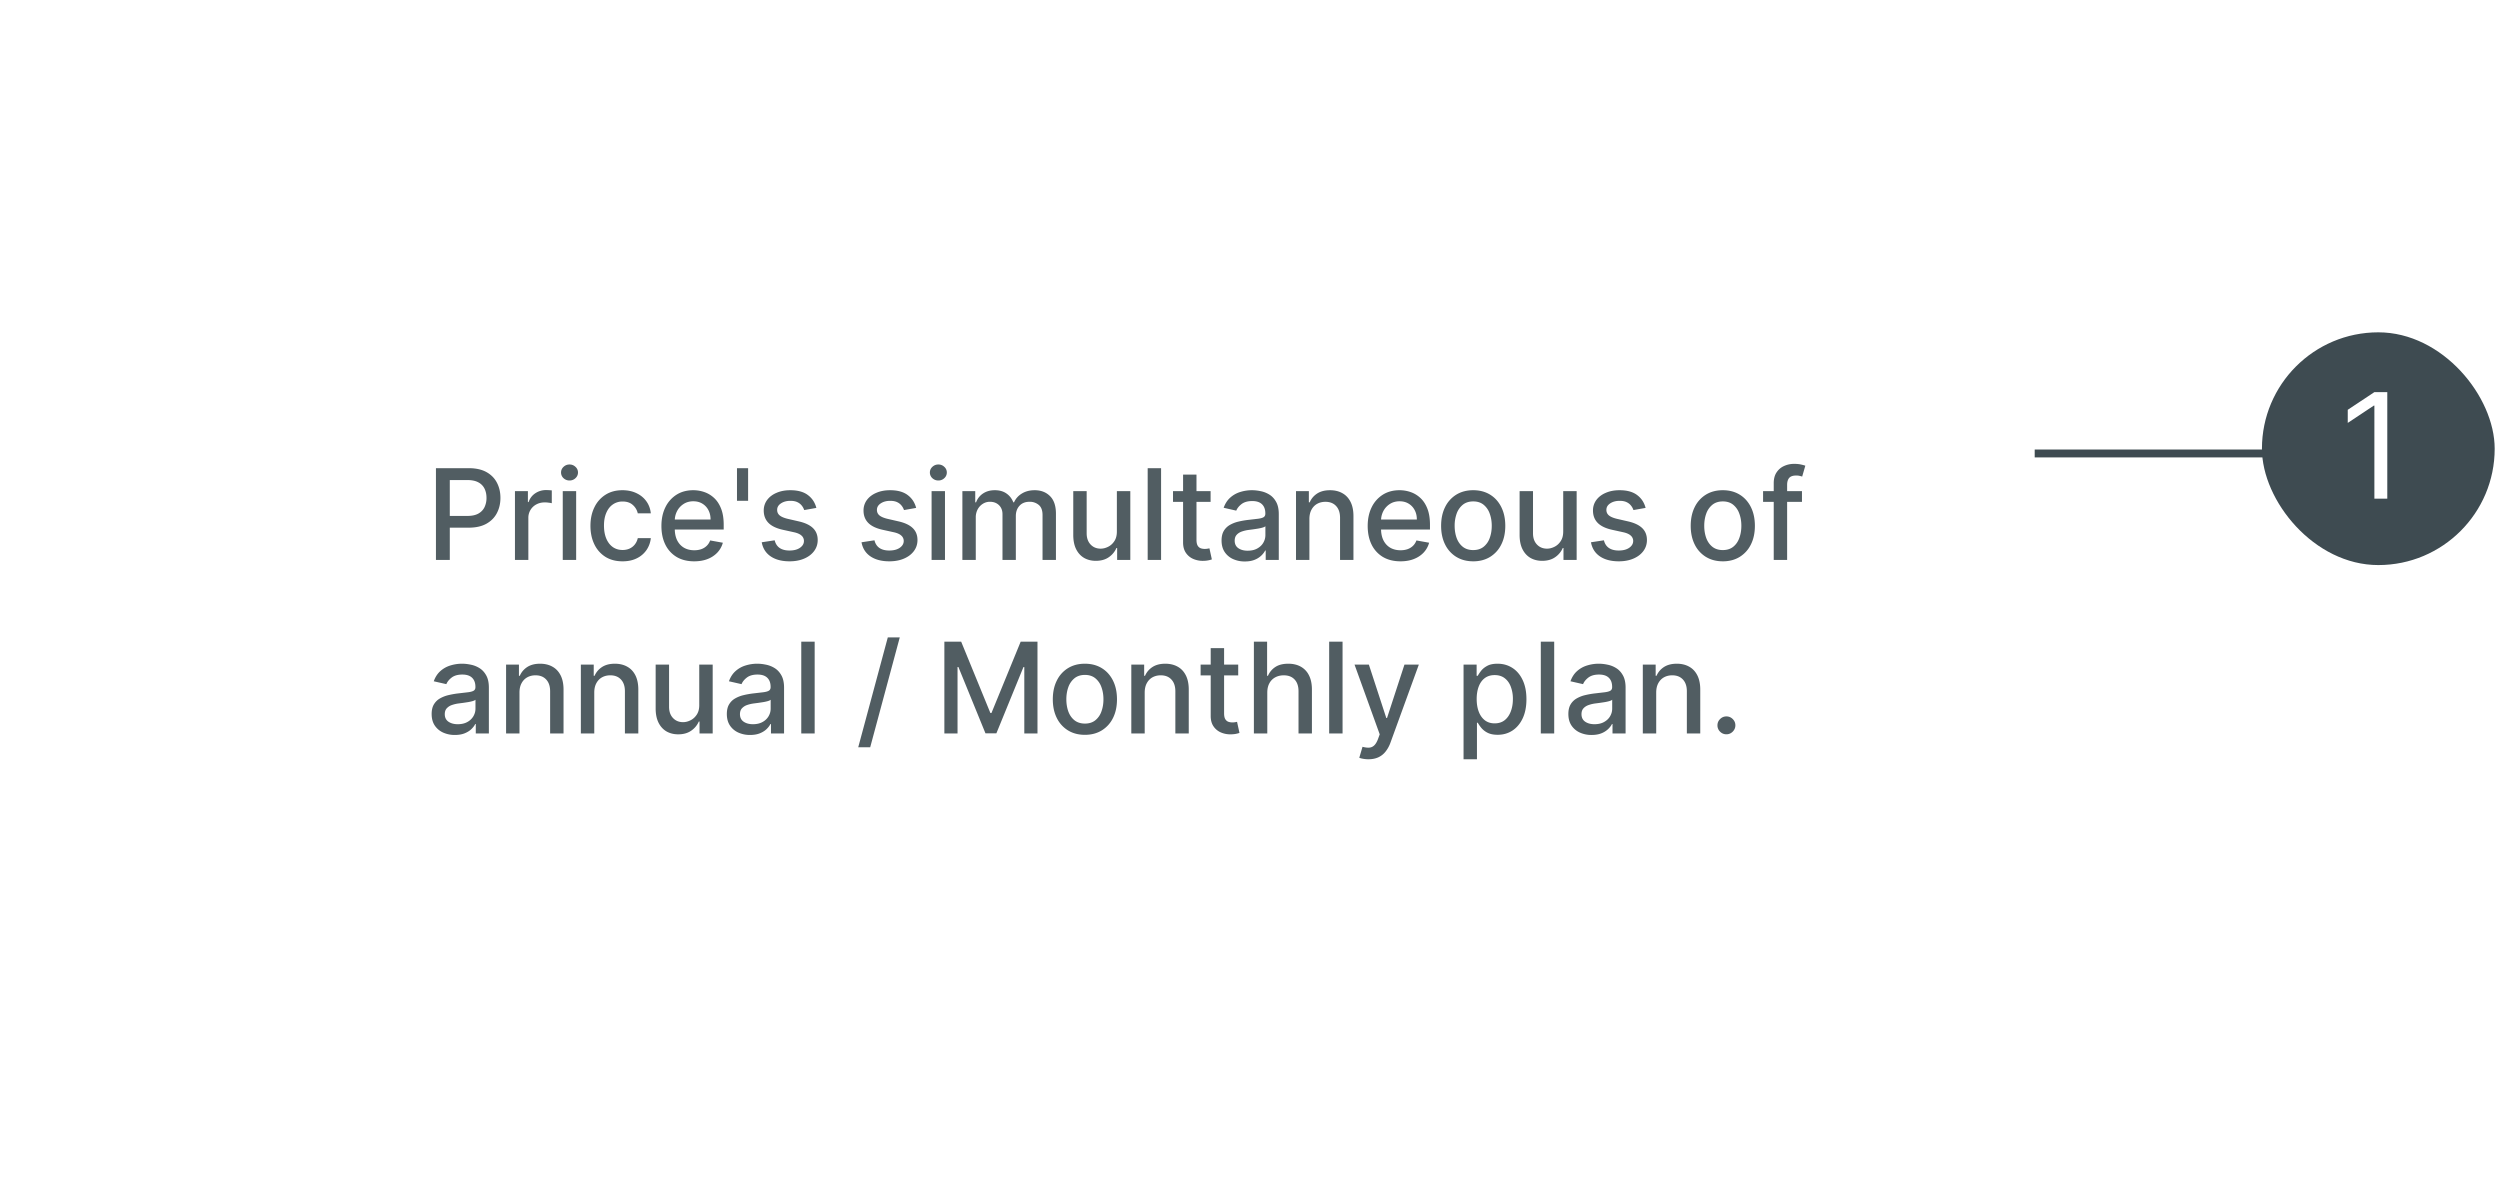 <svg xmlns="http://www.w3.org/2000/svg" width="317" height="152" fill="none"><g filter="url(#a)"><rect width="224" height="84" x="34" y="30" fill="#fff" rx="8" shape-rendering="crispEdges"/><path fill="#515D62" d="M55.278 67V55.364h4.148c.905 0 1.655.164 2.25.494.595.33 1.04.78 1.335 1.352.296.568.444 1.209.444 1.92 0 .717-.15 1.36-.45 1.932-.295.569-.742 1.02-1.34 1.353-.595.33-1.343.494-2.245.494h-2.852V61.42h2.693c.572 0 1.036-.098 1.392-.295.357-.2.618-.474.785-.818a2.68 2.68 0 0 0 .25-1.176c0-.44-.084-.83-.25-1.17a1.793 1.793 0 0 0-.79-.802c-.356-.193-.826-.29-1.41-.29h-2.204V67h-1.756zm10.018 0v-8.727h1.642v1.386h.091c.16-.47.44-.839.841-1.108a2.407 2.407 0 0 1 1.375-.409 7.242 7.242 0 0 1 .722.04v1.625a3.048 3.048 0 0 0-.364-.063 3.47 3.47 0 0 0-.522-.04c-.402 0-.76.086-1.074.256a1.9 1.9 0 0 0-1.012 1.71V67h-1.699zm6.061 0v-8.727h1.699V67h-1.699zm.858-10.074a1.08 1.08 0 0 1-.761-.295.96.96 0 0 1-.313-.716c0-.28.104-.52.313-.716.212-.2.466-.301.761-.301s.547.1.756.3a.941.941 0 0 1 .318.717.953.953 0 0 1-.318.716 1.06 1.06 0 0 1-.756.295zm6.723 10.25c-.845 0-1.572-.191-2.182-.574a3.8 3.8 0 0 1-1.398-1.596c-.326-.678-.489-1.455-.489-2.33 0-.886.167-1.668.5-2.346a3.829 3.829 0 0 1 1.41-1.597c.606-.383 1.32-.574 2.142-.574.662 0 1.253.123 1.772.37.52.242.938.583 1.256 1.022.322.44.513.953.574 1.54h-1.654a1.973 1.973 0 0 0-.625-1.057c-.322-.295-.753-.443-1.295-.443a2.11 2.11 0 0 0-1.244.375c-.353.246-.627.598-.824 1.057-.197.454-.296.992-.296 1.613 0 .637.097 1.186.29 1.648.193.462.466.82.818 1.074.356.254.775.38 1.256.38.322 0 .614-.058.875-.175.265-.122.487-.294.665-.517a1.96 1.96 0 0 0 .38-.807h1.654a3.212 3.212 0 0 1-.551 1.511 3.172 3.172 0 0 1-1.233 1.046c-.512.253-1.112.38-1.801.38zm9.083 0c-.86 0-1.6-.184-2.222-.551a3.738 3.738 0 0 1-1.431-1.563c-.334-.674-.5-1.463-.5-2.369 0-.894.166-1.682.5-2.363a3.882 3.882 0 0 1 1.409-1.597c.606-.383 1.314-.574 2.125-.574.492 0 .97.081 1.431.244.463.163.877.419 1.245.767.367.349.657.802.869 1.358.212.553.318 1.226.318 2.017v.603h-6.937v-1.273H90.1c0-.447-.09-.843-.272-1.188a2.062 2.062 0 0 0-.767-.823c-.326-.201-.709-.301-1.148-.301-.477 0-.894.117-1.25.352a2.364 2.364 0 0 0-.818.909c-.19.371-.284.775-.284 1.21v.994c0 .584.102 1.08.306 1.489.209.41.499.722.87.938.371.212.805.318 1.301.318.322 0 .615-.046.88-.137a1.88 1.88 0 0 0 .688-.42c.193-.186.341-.415.443-.688l1.608.29c-.129.474-.36.888-.693 1.245a3.36 3.36 0 0 1-1.244.823c-.496.194-1.063.29-1.7.29zm6.839-11.812v4.142h-1.41v-4.142h1.41zm8.654 5.04-1.539.272a1.842 1.842 0 0 0-.307-.562 1.524 1.524 0 0 0-.557-.438c-.235-.114-.528-.17-.881-.17-.48 0-.882.108-1.204.324-.322.212-.483.486-.483.823 0 .292.108.527.324.705.215.178.564.324 1.045.438l1.386.318c.803.185 1.402.471 1.796.858.394.386.591.888.591 1.505 0 .523-.152.989-.455 1.398-.299.405-.718.724-1.255.954-.535.232-1.154.347-1.858.347-.978 0-1.775-.208-2.392-.625-.618-.42-.997-1.017-1.137-1.79l1.642-.25c.102.428.313.752.63.972.32.216.734.324 1.245.324.557 0 1.002-.116 1.335-.347.334-.235.5-.52.5-.858a.893.893 0 0 0-.306-.687c-.201-.186-.51-.326-.926-.42l-1.478-.325c-.814-.185-1.416-.48-1.807-.886-.386-.405-.58-.919-.58-1.54a2.2 2.2 0 0 1 .433-1.352c.288-.386.685-.688 1.193-.903.507-.22 1.089-.33 1.744-.33.943 0 1.686.205 2.227.614.542.405.9.949 1.074 1.63zm12.653 0-1.54.272a1.821 1.821 0 0 0-.307-.562 1.515 1.515 0 0 0-.557-.438c-.234-.114-.528-.17-.88-.17-.481 0-.883.108-1.205.324-.322.212-.483.486-.483.823 0 .292.108.527.324.705.216.178.564.324 1.046.438l1.386.318c.803.185 1.401.471 1.795.858.394.386.591.888.591 1.505 0 .523-.151.989-.454 1.398-.3.405-.718.724-1.256.954-.534.232-1.153.347-1.858.347-.977 0-1.775-.208-2.392-.625-.617-.42-.996-1.017-1.136-1.79l1.642-.25c.102.428.312.752.63.972.319.216.733.324 1.245.324.557 0 1.002-.116 1.335-.347.333-.235.5-.52.5-.858a.89.89 0 0 0-.307-.687c-.201-.186-.509-.326-.926-.42l-1.477-.325c-.815-.185-1.417-.48-1.807-.886-.386-.405-.58-.919-.58-1.54a2.2 2.2 0 0 1 .432-1.352c.288-.386.686-.688 1.193-.903.508-.22 1.089-.33 1.745-.33.943 0 1.685.205 2.227.614.542.405.9.949 1.074 1.63zM118.125 67v-8.727h1.699V67h-1.699zm.858-10.074a1.08 1.08 0 0 1-.761-.295.959.959 0 0 1-.313-.716c0-.28.104-.52.313-.716.212-.2.466-.301.761-.301.296 0 .547.1.756.3a.941.941 0 0 1 .318.717.953.953 0 0 1-.318.716 1.06 1.06 0 0 1-.756.295zM122.03 67v-8.727h1.63v1.42h.108a2.26 2.26 0 0 1 .892-1.125c.413-.273.907-.409 1.483-.409.584 0 1.072.136 1.466.41.398.272.691.647.881 1.124h.091c.208-.466.539-.837.994-1.113.455-.28.996-.42 1.625-.42.792 0 1.437.247 1.937.743.504.497.756 1.245.756 2.245V67h-1.699v-5.693c0-.591-.161-1.02-.483-1.284a1.756 1.756 0 0 0-1.153-.398c-.553 0-.983.17-1.29.511-.307.337-.46.771-.46 1.301V67h-1.693v-5.801c0-.474-.148-.854-.443-1.142-.296-.288-.68-.432-1.154-.432-.322 0-.619.085-.892.256a1.87 1.87 0 0 0-.653.699 2.14 2.14 0 0 0-.245 1.04V67h-1.698zm19.589-3.62v-5.107h1.704V67h-1.67v-1.511h-.091a2.727 2.727 0 0 1-.966 1.164c-.44.307-.987.46-1.642.46-.561 0-1.057-.123-1.489-.369-.428-.25-.765-.619-1.011-1.108-.243-.488-.364-1.092-.364-1.812v-5.551h1.699v5.346c0 .595.165 1.069.494 1.42.33.353.758.53 1.284.53.319 0 .635-.08.949-.24.318-.158.582-.4.79-.721.212-.322.316-.731.313-1.227zm5.606-8.016V67h-1.699V55.364h1.699zm6.279 2.909v1.363h-4.767v-1.363h4.767zm-3.489-2.091h1.699v8.255c0 .33.05.578.148.745a.766.766 0 0 0 .381.335c.159.057.331.085.517.085a2 2 0 0 0 .358-.028l.238-.046.307 1.404a2.859 2.859 0 0 1-.42.114 3.335 3.335 0 0 1-.682.068 2.989 2.989 0 0 1-1.25-.239 2.144 2.144 0 0 1-.938-.773c-.238-.348-.358-.786-.358-1.312v-8.608zm7.828 11.011a3.564 3.564 0 0 1-1.5-.307 2.524 2.524 0 0 1-1.062-.903c-.258-.394-.387-.877-.387-1.449 0-.492.095-.898.284-1.216a2.1 2.1 0 0 1 .767-.755 4.006 4.006 0 0 1 1.08-.421 10.62 10.62 0 0 1 1.216-.216l1.273-.148c.325-.041.562-.108.71-.198.147-.091.221-.24.221-.444v-.04c0-.496-.14-.88-.42-1.153-.277-.273-.69-.409-1.239-.409-.572 0-1.022.127-1.352.38-.326.25-.551.53-.676.836l-1.597-.364c.19-.53.466-.958.83-1.284.367-.33.79-.568 1.267-.716a4.942 4.942 0 0 1 1.506-.227c.348 0 .717.042 1.107.125.394.08.762.227 1.103.443.344.216.627.525.846.926.22.398.33.915.33 1.552V67h-1.659v-1.193h-.068c-.11.22-.275.435-.495.647a2.623 2.623 0 0 1-.846.529c-.345.14-.758.21-1.239.21zm.369-1.364c.47 0 .872-.092 1.205-.278.337-.186.593-.428.767-.727.178-.303.267-.627.267-.972v-1.125c-.061.06-.178.118-.352.17-.171.05-.366.093-.585.131-.22.035-.434.067-.643.097-.208.026-.382.05-.522.068a4.21 4.21 0 0 0-.904.21c-.269.099-.485.24-.647.427-.159.181-.239.424-.239.727 0 .42.155.739.466.954.31.213.706.319 1.187.319zm7.82-4.01V67h-1.699v-8.727h1.63v1.42h.108c.201-.462.515-.833.943-1.113.432-.28.976-.42 1.631-.42.595 0 1.116.124 1.563.374.447.246.793.614 1.039 1.102.247.489.37 1.093.37 1.813V67h-1.699v-5.347c0-.632-.165-1.127-.494-1.483-.33-.36-.783-.54-1.358-.54-.394 0-.745.086-1.052.256-.303.17-.543.42-.721.75-.174.326-.261.72-.261 1.182zm11.545 5.357c-.86 0-1.601-.184-2.222-.551a3.74 3.74 0 0 1-1.432-1.563c-.333-.674-.5-1.463-.5-2.369 0-.894.167-1.682.5-2.363a3.883 3.883 0 0 1 1.409-1.597c.606-.383 1.315-.574 2.125-.574.493 0 .97.081 1.432.244.462.163.877.419 1.244.767.368.349.658.802.87 1.358.212.553.318 1.226.318 2.017v.603h-6.938v-1.273h5.273c0-.447-.091-.843-.273-1.188a2.053 2.053 0 0 0-.767-.823c-.325-.201-.708-.301-1.147-.301-.478 0-.894.117-1.25.352a2.367 2.367 0 0 0-.819.909 2.629 2.629 0 0 0-.284 1.21v.994c0 .584.103 1.08.307 1.489.208.41.498.722.869.938.372.212.805.318 1.302.318.322 0 .615-.046.88-.137.265-.094.495-.234.688-.42.193-.186.341-.415.443-.688l1.608.29c-.129.474-.36.888-.693 1.245-.33.352-.745.626-1.245.823-.496.194-1.062.29-1.698.29zm9.225 0c-.818 0-1.532-.187-2.142-.562a3.8 3.8 0 0 1-1.421-1.574c-.337-.675-.505-1.462-.505-2.364 0-.905.168-1.697.505-2.375a3.792 3.792 0 0 1 1.421-1.58c.61-.374 1.324-.562 2.142-.562.818 0 1.532.188 2.142.563.61.375 1.083.901 1.42 1.58.338.677.506 1.469.506 2.374 0 .902-.168 1.69-.506 2.364a3.79 3.79 0 0 1-1.42 1.574c-.61.375-1.324.562-2.142.562zm.006-1.426c.53 0 .969-.14 1.318-.42a2.47 2.47 0 0 0 .773-1.12c.17-.466.255-.979.255-1.54 0-.556-.085-1.068-.255-1.534a2.506 2.506 0 0 0-.773-1.13c-.349-.284-.788-.426-1.318-.426-.534 0-.978.142-1.33.426a2.539 2.539 0 0 0-.778 1.13 4.52 4.52 0 0 0-.25 1.534c0 .561.083 1.074.25 1.54.17.466.43.84.778 1.12.352.28.796.42 1.33.42zm11.407-2.37v-5.107h1.704V67h-1.67v-1.511h-.091a2.727 2.727 0 0 1-.966 1.164c-.439.307-.987.46-1.642.46-.561 0-1.057-.123-1.489-.369-.428-.25-.765-.619-1.011-1.108-.242-.488-.364-1.092-.364-1.812v-5.551h1.699v5.346c0 .595.165 1.069.495 1.42.329.353.757.53 1.284.53.318 0 .634-.08.949-.24.318-.158.581-.4.789-.721.212-.322.317-.731.313-1.227zm10.447-2.977-1.54.273a1.821 1.821 0 0 0-.307-.562 1.515 1.515 0 0 0-.557-.438c-.234-.114-.528-.17-.88-.17-.481 0-.883.108-1.205.324-.322.212-.483.486-.483.823 0 .292.108.527.324.705.216.178.564.324 1.046.438l1.386.318c.803.185 1.401.471 1.795.858.394.386.591.888.591 1.505 0 .523-.151.989-.454 1.398-.3.405-.718.724-1.256.954-.534.232-1.153.347-1.858.347-.977 0-1.775-.208-2.392-.625-.617-.42-.996-1.017-1.136-1.79l1.642-.25c.102.428.312.752.63.972.319.216.733.324 1.245.324.557 0 1.002-.116 1.335-.347.333-.235.5-.52.5-.858a.89.89 0 0 0-.307-.687c-.201-.186-.509-.326-.926-.42l-1.477-.325c-.815-.185-1.417-.48-1.807-.886-.386-.405-.58-.919-.58-1.54a2.2 2.2 0 0 1 .432-1.352c.288-.386.686-.688 1.193-.903.508-.22 1.089-.33 1.745-.33.943 0 1.685.205 2.227.614.542.405.9.949 1.074 1.63zm9.789 6.773c-.818 0-1.533-.187-2.142-.562a3.792 3.792 0 0 1-1.421-1.574c-.337-.675-.505-1.462-.505-2.364 0-.905.168-1.697.505-2.375a3.785 3.785 0 0 1 1.421-1.58c.609-.374 1.324-.562 2.142-.562.818 0 1.532.188 2.142.563.61.375 1.083.901 1.42 1.58.337.677.506 1.469.506 2.374 0 .902-.169 1.69-.506 2.364a3.79 3.79 0 0 1-1.42 1.574c-.61.375-1.324.562-2.142.562zm.005-1.426c.531 0 .97-.14 1.319-.42.348-.28.606-.654.772-1.12.171-.466.256-.979.256-1.54 0-.556-.085-1.068-.256-1.534a2.497 2.497 0 0 0-.772-1.13c-.349-.284-.788-.426-1.319-.426-.534 0-.977.142-1.329.426a2.54 2.54 0 0 0-.779 1.13c-.166.466-.25.978-.25 1.534 0 .561.084 1.074.25 1.54.171.466.43.84.779 1.12.352.28.795.42 1.329.42zm10.033-7.477v1.363h-4.932v-1.363h4.932zM224.909 67v-9.739c0-.545.119-.998.358-1.358a2.2 2.2 0 0 1 .949-.812 3.027 3.027 0 0 1 1.284-.273c.341 0 .633.029.875.085.242.053.422.103.54.148l-.398 1.375a8.446 8.446 0 0 0-.307-.08 1.744 1.744 0 0 0-.454-.05c-.413 0-.709.102-.887.306-.174.205-.261.5-.261.887V67h-1.699zM57.682 89.193a3.564 3.564 0 0 1-1.5-.307 2.528 2.528 0 0 1-1.063-.903c-.257-.394-.386-.877-.386-1.449 0-.492.095-.898.284-1.216.19-.318.445-.57.767-.755a4.007 4.007 0 0 1 1.08-.421 10.75 10.75 0 0 1 1.216-.216l1.272-.148c.326-.041.563-.108.71-.199.148-.09.222-.238.222-.443v-.04c0-.496-.14-.88-.42-1.153-.277-.272-.69-.409-1.239-.409-.572 0-1.023.127-1.352.38-.326.25-.551.53-.676.836L55 82.386c.19-.53.466-.958.83-1.284.367-.33.79-.568 1.267-.716a4.959 4.959 0 0 1 1.505-.227c.349 0 .718.042 1.108.125.394.08.762.227 1.102.443.345.216.627.525.847.926.22.398.33.915.33 1.551V89h-1.66v-1.193h-.068c-.11.22-.274.435-.494.647-.22.213-.502.389-.847.529-.344.14-.757.21-1.238.21zm.37-1.364c.469 0 .87-.092 1.204-.278a1.95 1.95 0 0 0 .767-.727c.178-.303.267-.627.267-.972v-1.125c-.06.06-.178.118-.352.17-.171.05-.366.093-.586.131-.22.034-.433.067-.642.097-.208.026-.382.05-.523.068a4.27 4.27 0 0 0-.903.21 1.55 1.55 0 0 0-.648.426c-.159.182-.238.425-.238.728 0 .42.155.739.466.954.31.213.706.319 1.187.319zm7.818-4.01V89h-1.699v-8.727h1.631v1.42h.108c.2-.462.515-.833.943-1.114.432-.28.976-.42 1.63-.42.596 0 1.117.125 1.563.375.447.246.794.614 1.04 1.102.246.489.37 1.093.37 1.813V89h-1.7v-5.347c0-.632-.164-1.127-.494-1.483-.33-.36-.782-.54-1.358-.54-.394 0-.744.086-1.05.256-.304.17-.544.42-.722.75-.175.326-.262.72-.262 1.182zm9.483 0V89h-1.7v-8.727h1.632v1.42h.108c.2-.462.515-.833.943-1.114.432-.28.975-.42 1.63-.42.595 0 1.116.125 1.563.375.447.246.794.614 1.04 1.102.246.489.369 1.093.369 1.813V89h-1.699v-5.347c0-.632-.165-1.127-.494-1.483-.33-.36-.782-.54-1.358-.54-.394 0-.744.086-1.051.256-.303.17-.544.42-.722.75-.174.326-.261.72-.261 1.182zm13.312 1.562v-5.108h1.704V89H88.7v-1.511h-.091a2.72 2.72 0 0 1-.966 1.164c-.44.307-.987.46-1.642.46-.56 0-1.057-.123-1.489-.369-.428-.25-.765-.619-1.01-1.108-.243-.488-.365-1.092-.365-1.812v-5.551h1.7v5.346c0 .595.164 1.069.494 1.42.33.353.757.53 1.284.53.318 0 .634-.08.949-.24.318-.158.581-.4.79-.721.212-.322.316-.731.312-1.227zm6.447 3.812a3.564 3.564 0 0 1-1.5-.307 2.528 2.528 0 0 1-1.063-.903c-.257-.394-.386-.877-.386-1.449 0-.492.095-.898.284-1.216.19-.318.445-.57.767-.755a4.007 4.007 0 0 1 1.08-.421 10.75 10.75 0 0 1 1.216-.216l1.272-.148c.326-.041.563-.108.71-.199.148-.09.222-.238.222-.443v-.04c0-.496-.14-.88-.42-1.153-.277-.272-.69-.409-1.239-.409-.572 0-1.023.127-1.352.38-.326.25-.551.53-.676.836l-1.597-.364c.19-.53.466-.958.83-1.284.367-.33.79-.568 1.267-.716a4.959 4.959 0 0 1 1.505-.227c.349 0 .718.042 1.108.125.394.08.762.227 1.103.443.344.216.626.525.846.926.22.398.33.915.33 1.551V89h-1.66v-1.193h-.068c-.11.22-.274.435-.494.647-.22.213-.502.389-.847.529-.344.14-.757.21-1.238.21zm.37-1.364c.469 0 .87-.092 1.204-.278a1.95 1.95 0 0 0 .767-.727c.178-.303.267-.627.267-.972v-1.125c-.06.06-.178.118-.352.17-.171.05-.366.093-.586.131-.22.034-.433.067-.642.097-.208.026-.382.05-.522.068-.33.042-.631.112-.904.21a1.55 1.55 0 0 0-.648.426c-.159.182-.238.425-.238.728 0 .42.155.739.466.954.31.213.706.319 1.187.319zm7.818-10.465V89h-1.699V77.364h1.699zm10.792-.546-3.75 13.932h-1.517l3.75-13.932h1.517zm5.654.546h2.131l3.704 9.045h.136l3.705-9.045h2.131V89h-1.671v-8.42h-.108l-3.432 8.403h-1.386l-3.432-8.41h-.108V89h-1.67V77.364zm17.819 11.812c-.818 0-1.532-.187-2.142-.562a3.79 3.79 0 0 1-1.42-1.574c-.338-.675-.506-1.462-.506-2.364 0-.905.168-1.697.506-2.375a3.783 3.783 0 0 1 1.42-1.58c.61-.374 1.324-.562 2.142-.562.818 0 1.532.188 2.142.563.61.375 1.083.901 1.421 1.58.337.677.505 1.469.505 2.374 0 .902-.168 1.69-.505 2.364a3.8 3.8 0 0 1-1.421 1.574c-.61.375-1.324.562-2.142.562zm.006-1.426c.53 0 .969-.14 1.318-.42a2.47 2.47 0 0 0 .773-1.12c.17-.466.255-.979.255-1.54 0-.556-.085-1.068-.255-1.534a2.506 2.506 0 0 0-.773-1.13c-.349-.284-.788-.427-1.318-.427-.534 0-.978.143-1.33.427a2.539 2.539 0 0 0-.778 1.13c-.167.466-.25.978-.25 1.535 0 .56.083 1.073.25 1.54.17.465.43.838.778 1.118.352.28.796.421 1.33.421zm7.577-3.932V89h-1.698v-8.727h1.63v1.42h.108c.201-.462.515-.833.943-1.114.432-.28.976-.42 1.631-.42.595 0 1.116.125 1.563.375.447.246.793.614 1.039 1.102.247.489.37 1.093.37 1.813V89h-1.699v-5.347c0-.632-.165-1.127-.495-1.483-.329-.36-.782-.54-1.357-.54-.394 0-.745.086-1.052.256-.303.17-.543.42-.721.75-.174.326-.262.72-.262 1.182zm11.858-3.545v1.363h-4.767v-1.363h4.767zm-3.489-2.091h1.699v8.255c0 .33.049.578.148.745a.766.766 0 0 0 .381.335c.159.057.331.085.517.085a2 2 0 0 0 .358-.028l.238-.046.307 1.404a2.859 2.859 0 0 1-.42.114c-.182.041-.41.064-.682.068a2.989 2.989 0 0 1-1.25-.239 2.144 2.144 0 0 1-.938-.773c-.238-.348-.358-.786-.358-1.312v-8.608zm7.175 5.636V89h-1.699V77.364h1.676v4.33h.108c.204-.47.517-.844.937-1.12.421-.277.97-.415 1.648-.415.598 0 1.121.123 1.568.37a2.5 2.5 0 0 1 1.046 1.102c.25.484.375 1.09.375 1.818V89h-1.699v-5.347c0-.64-.165-1.136-.495-1.488-.329-.356-.787-.534-1.375-.534-.401 0-.761.085-1.079.255a1.84 1.84 0 0 0-.744.75c-.178.326-.267.72-.267 1.182zm9.545-6.454V89h-1.699V77.364h1.699zm3.279 14.909a3.51 3.51 0 0 1-.693-.063 2.165 2.165 0 0 1-.466-.125l.409-1.392c.311.084.587.12.829.108a.995.995 0 0 0 .643-.273c.189-.17.356-.449.5-.835l.21-.58-3.193-8.84h1.818l2.21 6.773h.091l2.21-6.773h1.824l-3.597 9.892a3.922 3.922 0 0 1-.636 1.153 2.473 2.473 0 0 1-.92.716c-.357.16-.769.239-1.239.239zm12.063 0v-12h1.659v1.415h.142a4.87 4.87 0 0 1 .426-.631c.186-.239.443-.447.773-.625.329-.182.765-.273 1.307-.273.704 0 1.333.178 1.886.534.553.356.987.87 1.301 1.54.318.67.478 1.477.478 2.42 0 .944-.158 1.752-.472 2.426-.314.671-.746 1.188-1.296 1.552-.549.36-1.176.54-1.88.54-.531 0-.964-.09-1.301-.268a2.45 2.45 0 0 1-.784-.625 4.65 4.65 0 0 1-.438-.636h-.102v4.63h-1.699zm1.665-7.637c0 .614.089 1.152.267 1.614.178.462.435.824.772 1.085.338.258.75.387 1.239.387.508 0 .932-.135 1.273-.404.341-.272.598-.642.773-1.108.178-.466.267-.99.267-1.574a4.34 4.34 0 0 0-.262-1.55c-.17-.46-.428-.82-.772-1.086-.341-.265-.768-.398-1.279-.398-.492 0-.909.127-1.25.381-.337.254-.593.608-.767 1.063-.174.454-.261.984-.261 1.59zm9.829-7.272V89h-1.699V77.364h1.699zm4.745 11.83a3.564 3.564 0 0 1-1.5-.308 2.524 2.524 0 0 1-1.062-.903c-.258-.394-.387-.877-.387-1.449 0-.492.095-.898.284-1.216a2.1 2.1 0 0 1 .767-.755 4.006 4.006 0 0 1 1.08-.421 10.62 10.62 0 0 1 1.216-.216l1.273-.148c.325-.041.562-.108.71-.199.147-.09.221-.238.221-.443v-.04c0-.496-.14-.88-.42-1.153-.277-.272-.69-.409-1.239-.409-.572 0-1.022.127-1.352.38-.326.25-.551.53-.676.836l-1.597-.364c.19-.53.466-.958.83-1.284.367-.33.79-.568 1.267-.716a4.942 4.942 0 0 1 1.506-.227c.348 0 .717.042 1.107.125.394.08.762.227 1.103.443.344.216.627.525.846.926.22.398.33.915.33 1.551V89h-1.659v-1.193h-.068c-.11.22-.275.435-.495.647a2.623 2.623 0 0 1-.846.529c-.345.14-.758.21-1.239.21zm.369-1.365c.47 0 .872-.092 1.205-.278.337-.186.593-.428.767-.727.178-.303.267-.627.267-.972v-1.125c-.061.06-.178.118-.352.17-.171.05-.366.093-.585.131-.22.034-.434.067-.643.097-.208.026-.382.05-.522.068a4.21 4.21 0 0 0-.904.21c-.269.099-.485.24-.647.426-.159.182-.239.425-.239.728 0 .42.155.739.466.954.31.213.706.319 1.187.319zm7.82-4.01V89h-1.699v-8.727h1.63v1.42h.108c.201-.462.515-.833.943-1.114.432-.28.976-.42 1.631-.42.595 0 1.116.125 1.563.375.447.246.793.614 1.039 1.102.247.489.37 1.093.37 1.813V89h-1.699v-5.347c0-.632-.165-1.127-.494-1.483-.33-.36-.783-.54-1.358-.54-.394 0-.745.086-1.052.256-.303.17-.543.42-.721.75-.174.326-.261.72-.261 1.182zm8.902 5.289c-.31 0-.577-.11-.801-.33a1.102 1.102 0 0 1-.335-.806c0-.311.112-.576.335-.796.224-.223.491-.335.801-.335.311 0 .578.112.802.335.223.22.335.485.335.796 0 .208-.053.4-.159.574-.103.17-.239.306-.409.408a1.08 1.08 0 0 1-.569.154z"/></g><rect width="29.512" height="29.512" x="286.814" y="42.139" fill="#3E4B51" rx="14.756"/><path fill="#fff" d="M302.708 49.719v13.513h-1.636V51.434h-.079l-3.299 2.191v-1.663l3.378-2.243h1.636z"/><path stroke="#3E4B51" d="M258 57.5h29"/><defs><filter id="a" width="292" height="152" x="0" y="0" color-interpolation-filters="sRGB" filterUnits="userSpaceOnUse"><feFlood flood-opacity="0" result="BackgroundImageFix"/><feColorMatrix in="SourceAlpha" result="hardAlpha" values="0 0 0 0 0 0 0 0 0 0 0 0 0 0 0 0 0 0 127 0"/><feOffset dy="4"/><feGaussianBlur stdDeviation="17"/><feComposite in2="hardAlpha" operator="out"/><feColorMatrix values="0 0 0 0 0 0 0 0 0 0 0 0 0 0 0 0 0 0 0.15 0"/><feBlend in2="BackgroundImageFix" result="effect1_dropShadow_1916_282518"/><feBlend in="SourceGraphic" in2="effect1_dropShadow_1916_282518" result="shape"/></filter></defs></svg>